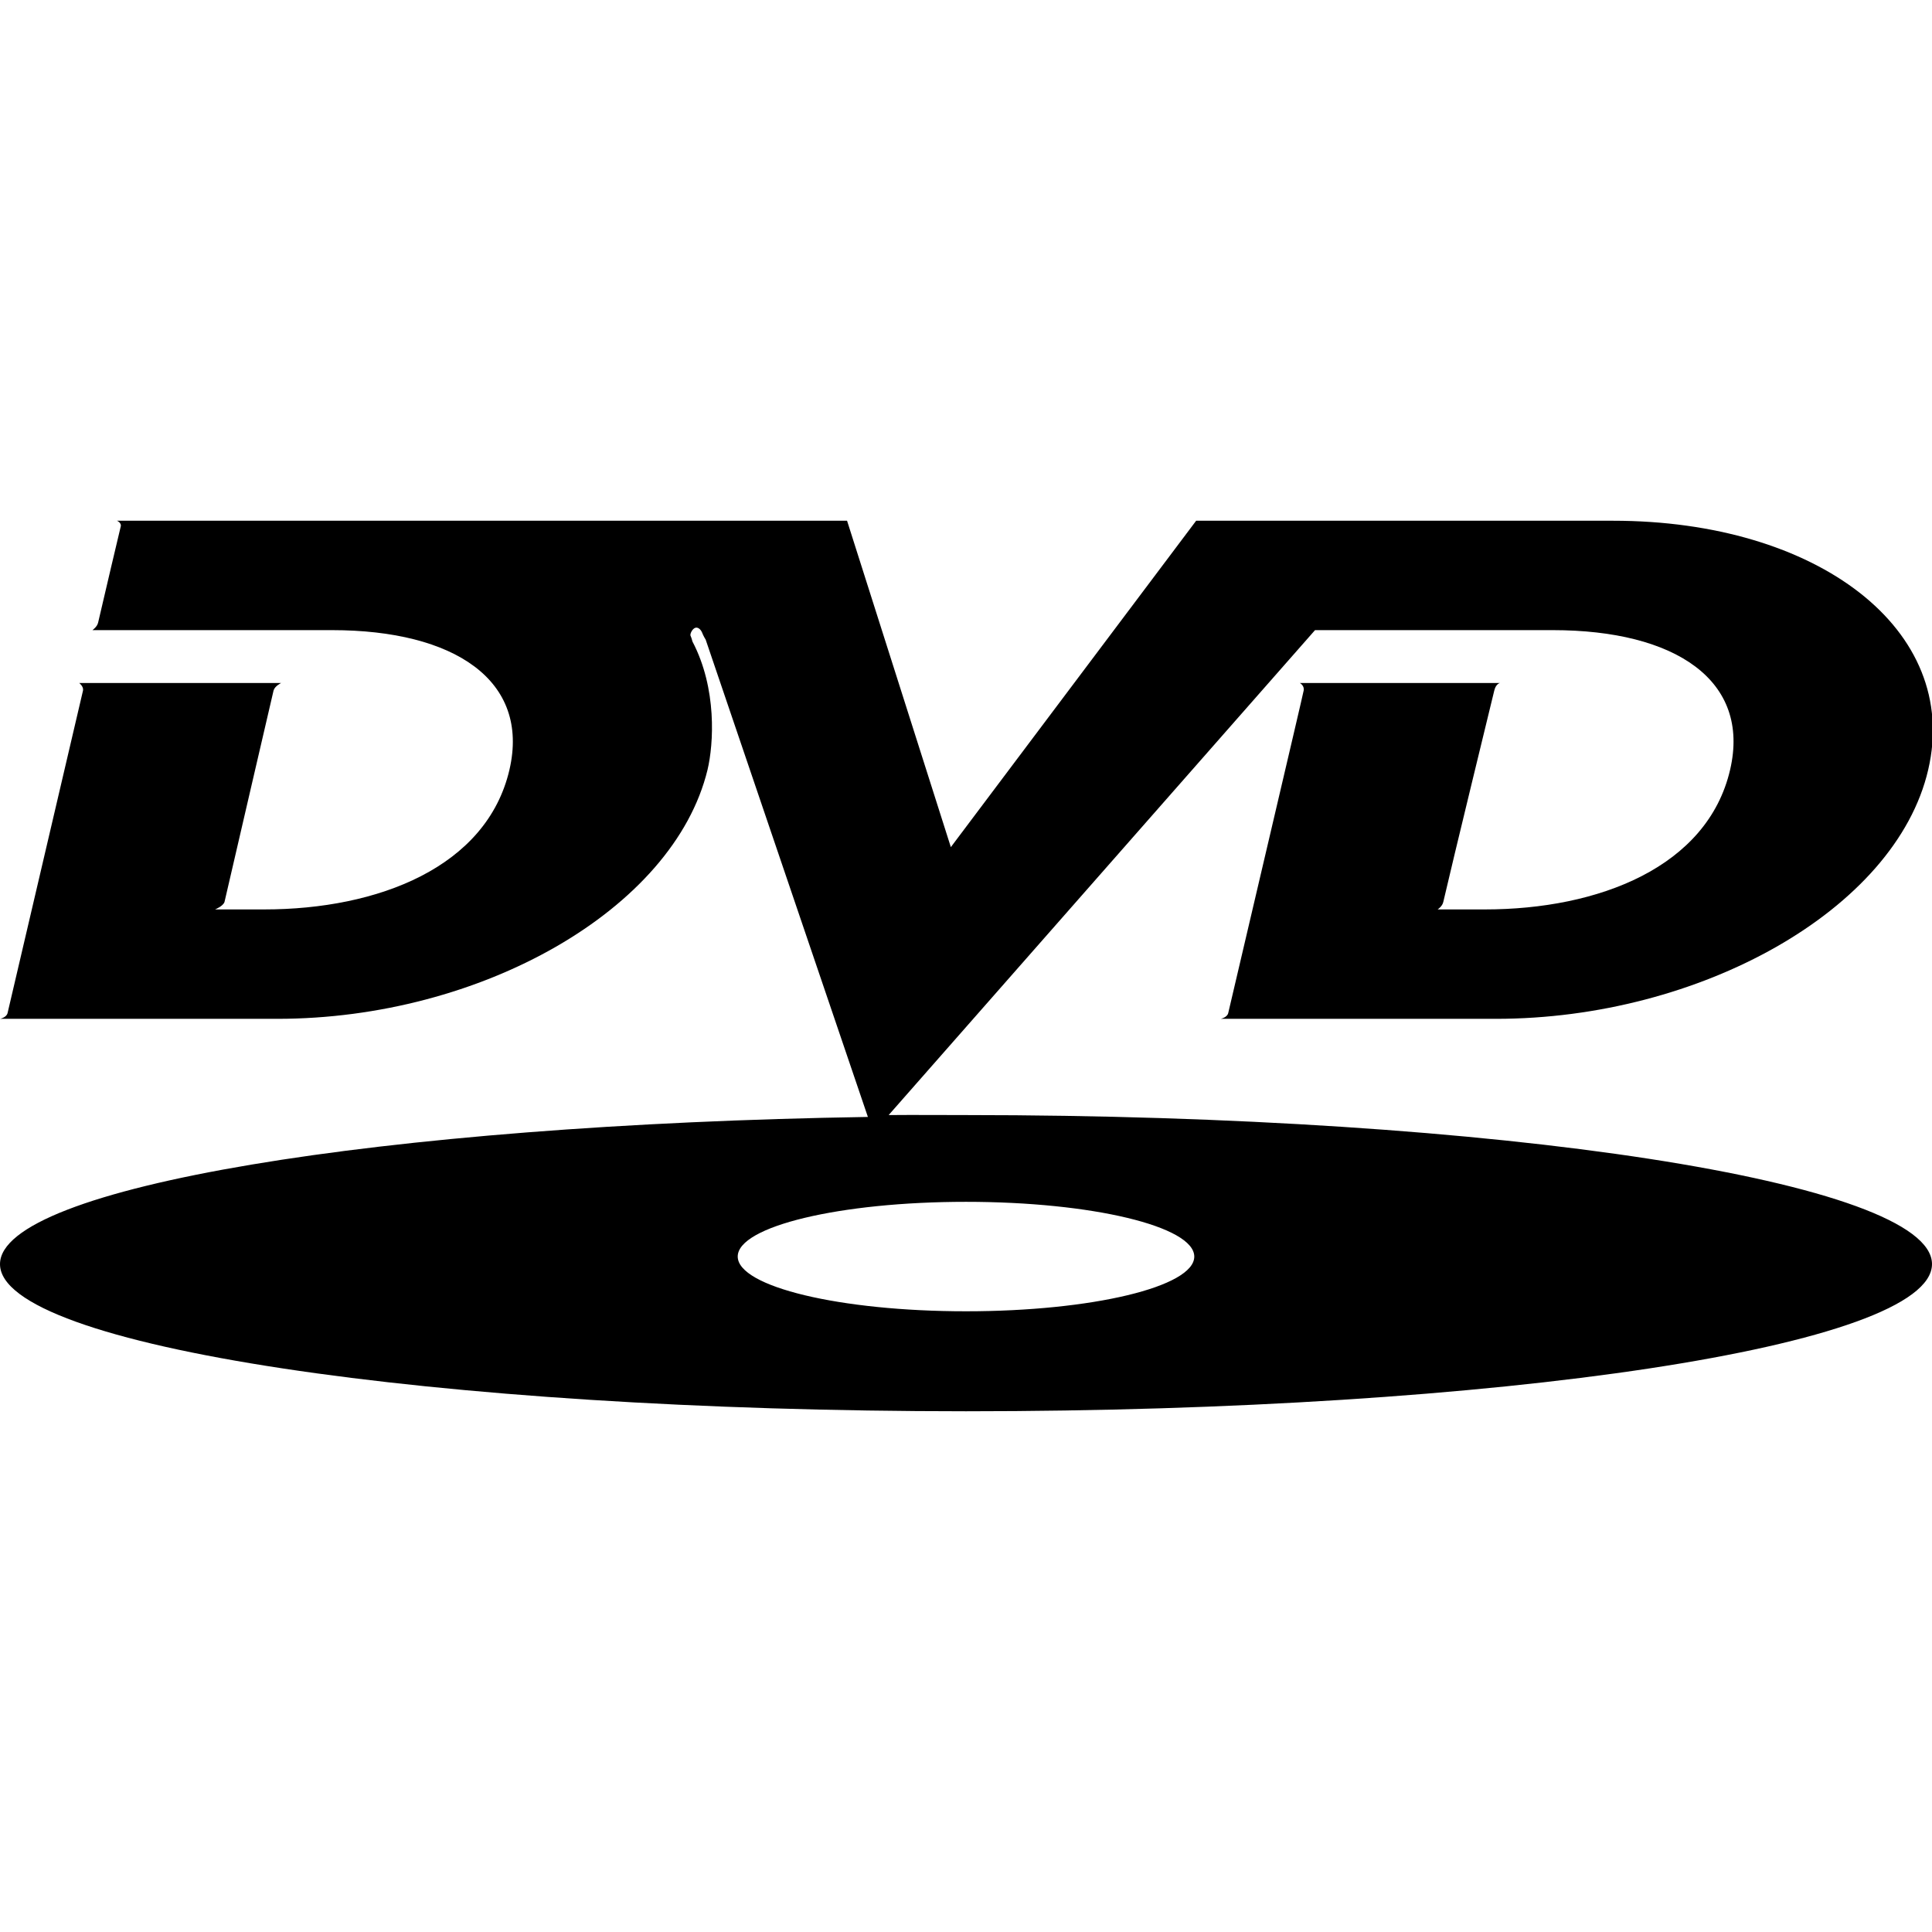 <svg xmlns="http://www.w3.org/2000/svg" viewBox="0 0 32 32"><path d="M1.938 8.625s.078.035.062.094c-.012.05-.29 1.222-.375 1.594-.016.07-.094.124-.094.124H5.5c2.027 0 3.281.833 2.938 2.313-.376 1.613-2.176 2.313-4.063 2.313h-.813s.137-.055.157-.126c.144-.628.797-3.433.812-3.5.02-.074.125-.124.125-.124H1.313s.074.058.062.124l-1.25 5.344c-.02.074-.125.094-.125.094h4.594c3.367 0 6.562-1.809 7.125-4.125.101-.426.16-1.344-.25-2.125-.008-.023-.008-.04-.031-.094-.012-.02.015-.094.062-.125.066-.039.117.043.125.063.027.07.063.125.063.125l2.687 7.906C6.312 18.629 0 19.664 0 20.938c0 1.359 7.164 2.437 16 2.437 8.84 0 16-1.078 16-2.438 0-1.359-7.164-2.468-16-2.468-.441 0-.852-.004-1.281 0l7.062-8.032h3.938c2.031 0 3.281.833 2.937 2.313-.375 1.613-2.18 2.313-4.062 2.313h-.782s.079-.051.094-.126c.145-.632.828-3.433.844-3.5.027-.113.094-.124.094-.124H21.53s.078.042.063.124c-.012.075-1.067 4.555-1.25 5.344-.02.074-.125.094-.125.094h4.562c3.367 0 6.617-1.8 7.157-4.125.542-2.324-1.836-4.125-5.22-4.125h-6.905l-4.063 5.406-1.719-5.406zM16 19.906c2.086 0 3.781.407 3.781.907s-1.695.906-3.781.906c-2.086 0-3.781-.407-3.781-.907s1.695-.906 3.781-.906z"/></svg>